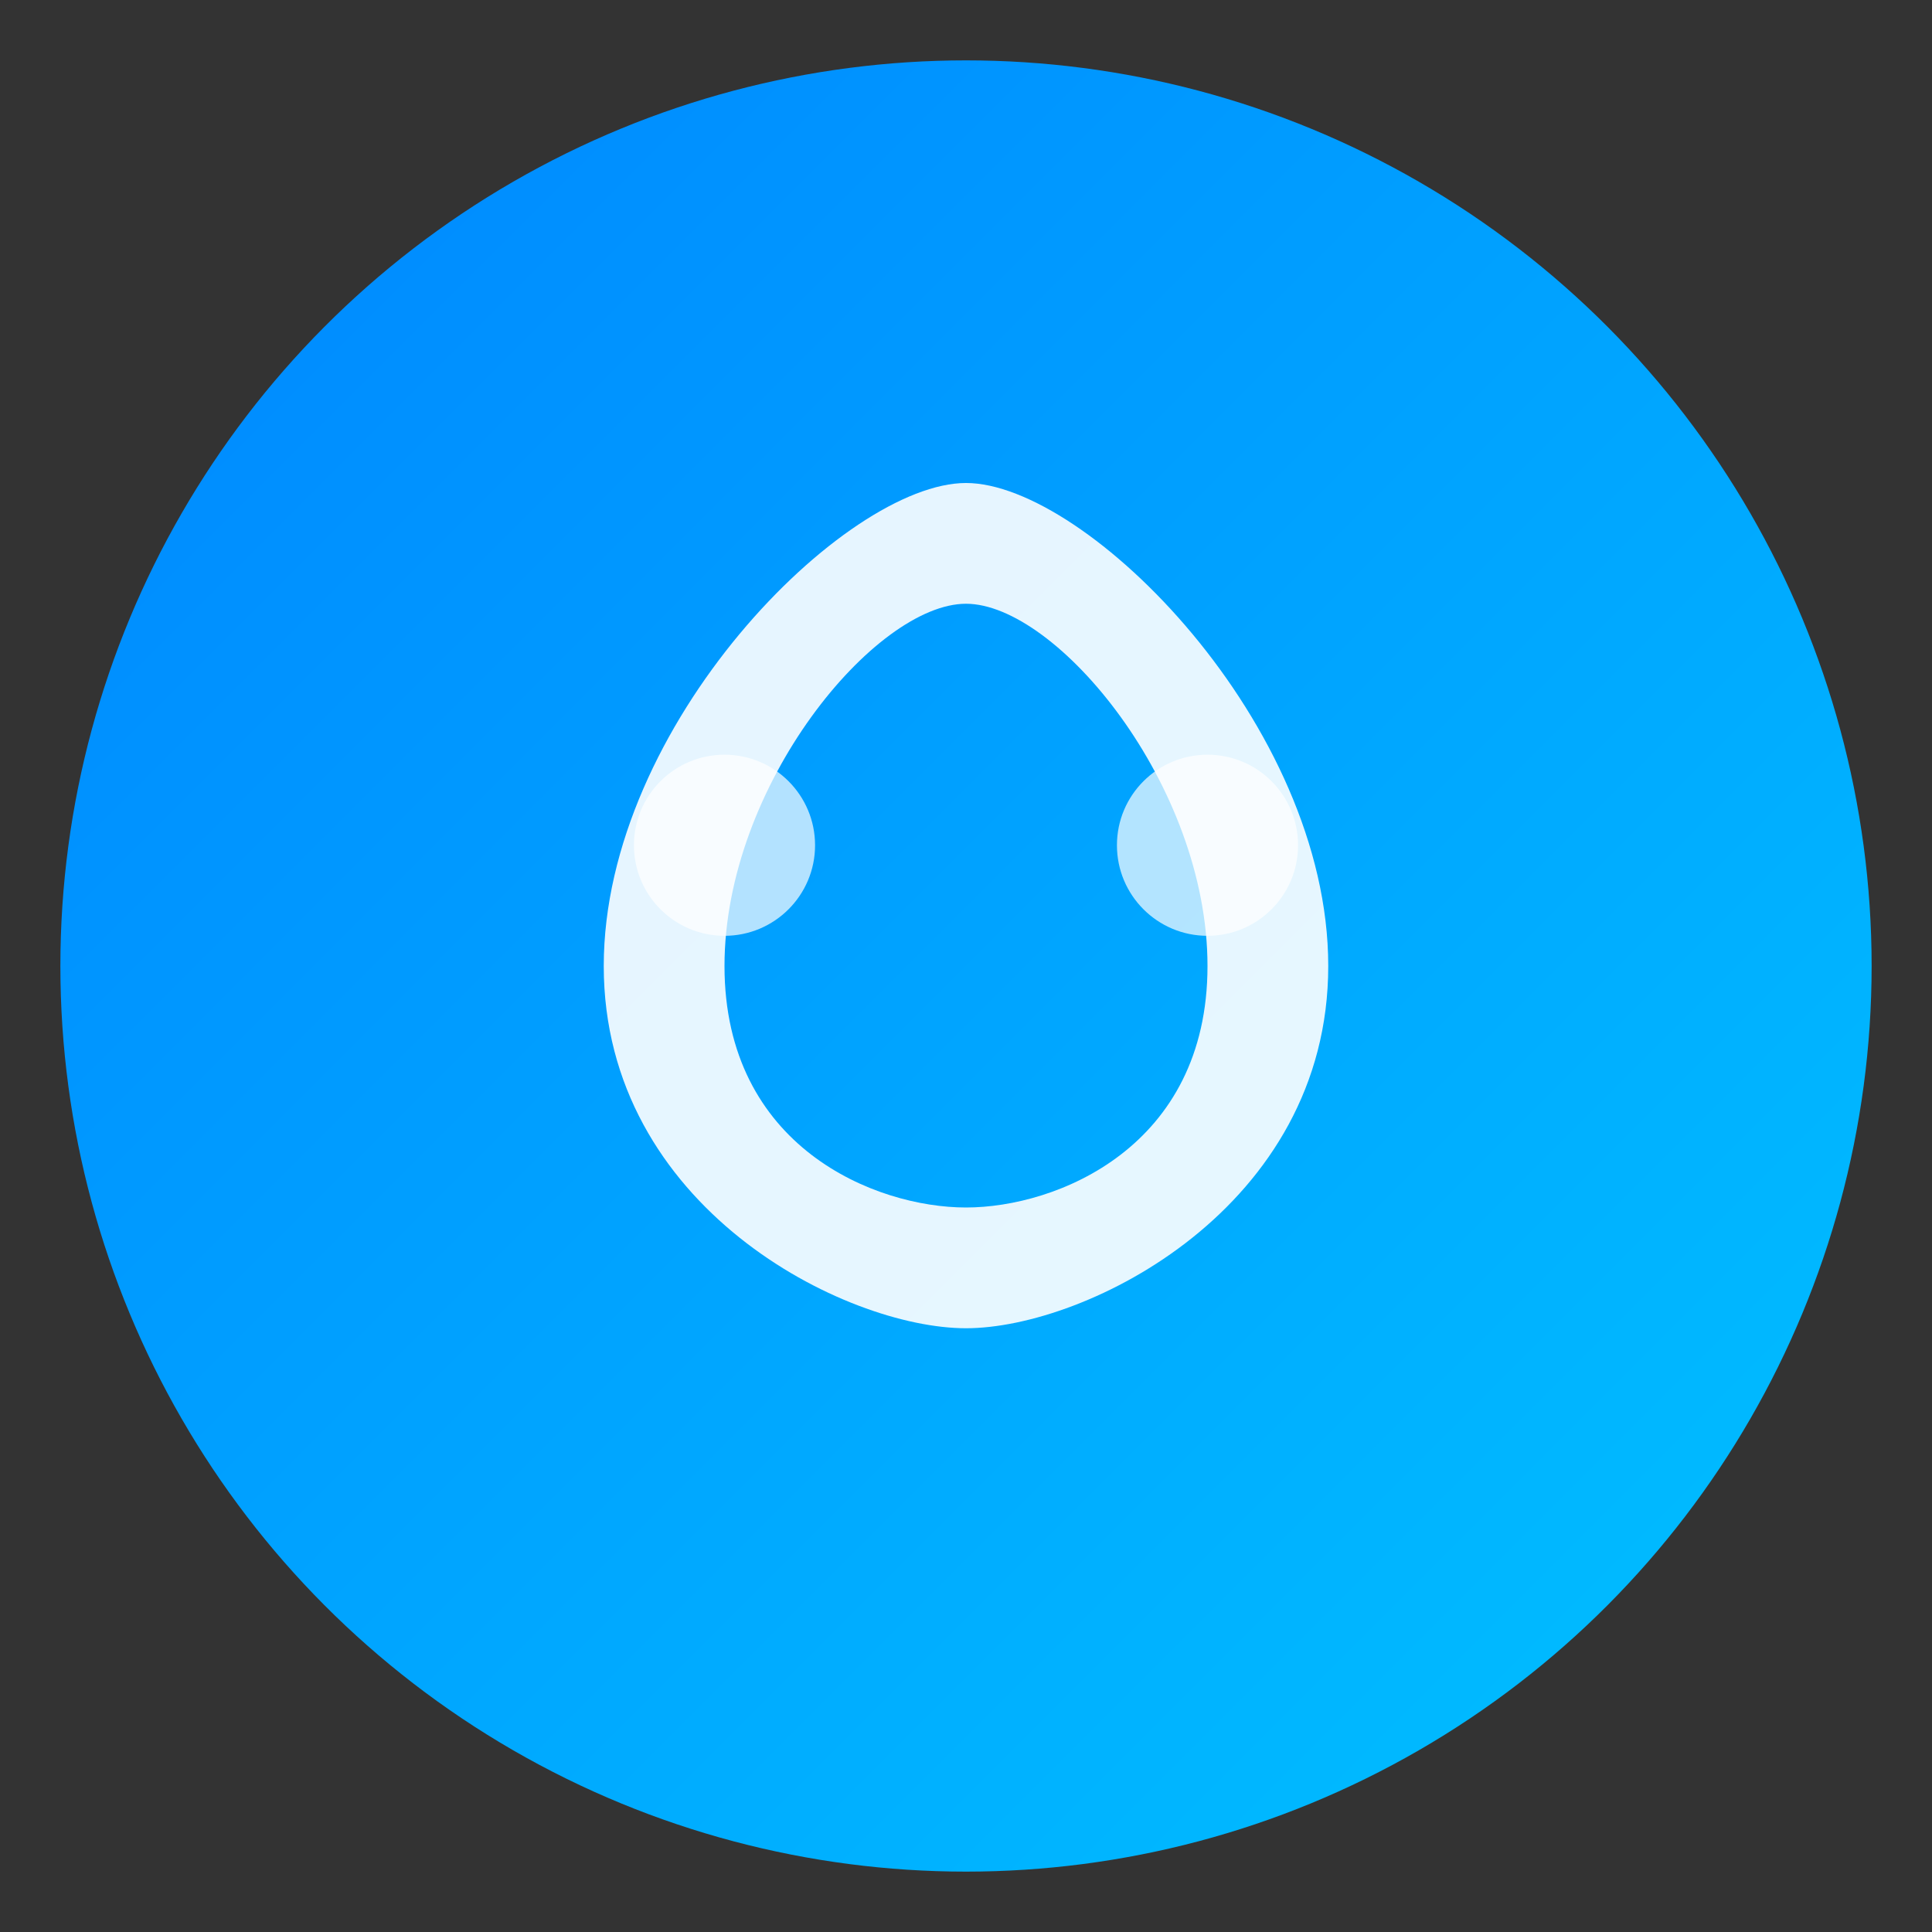 <svg xmlns="http://www.w3.org/2000/svg" viewBox="0 0 32 32">
  <rect x="0" y="0" width="32" height="32" fill="#333333" stroke="none"/>
  <defs>
    <linearGradient id="sky" x1="0%" y1="0%" x2="100%" y2="100%">
      <stop offset="0%" style="stop-color:#0085ff"/>
      <stop offset="100%" style="stop-color:#00c2ff"/>
    </linearGradient>
  </defs>
  <circle cx="16" cy="16" r="15" fill="url(#sky)"/>
  <path d="M16 8c-2 0-6 4-6 8s4 6 6 6 6-2 6-6-4-8-6-8zm0 2c1.5 0 4 3 4 6s-2.5 4-4 4-4-1-4-4 2.5-6 4-6z" fill="white" opacity="0.9"/>
  <circle cx="12" cy="14" r="1.5" fill="white" opacity="0.7"/>
  <circle cx="20" cy="14" r="1.5" fill="white" opacity="0.7"/>
</svg>
